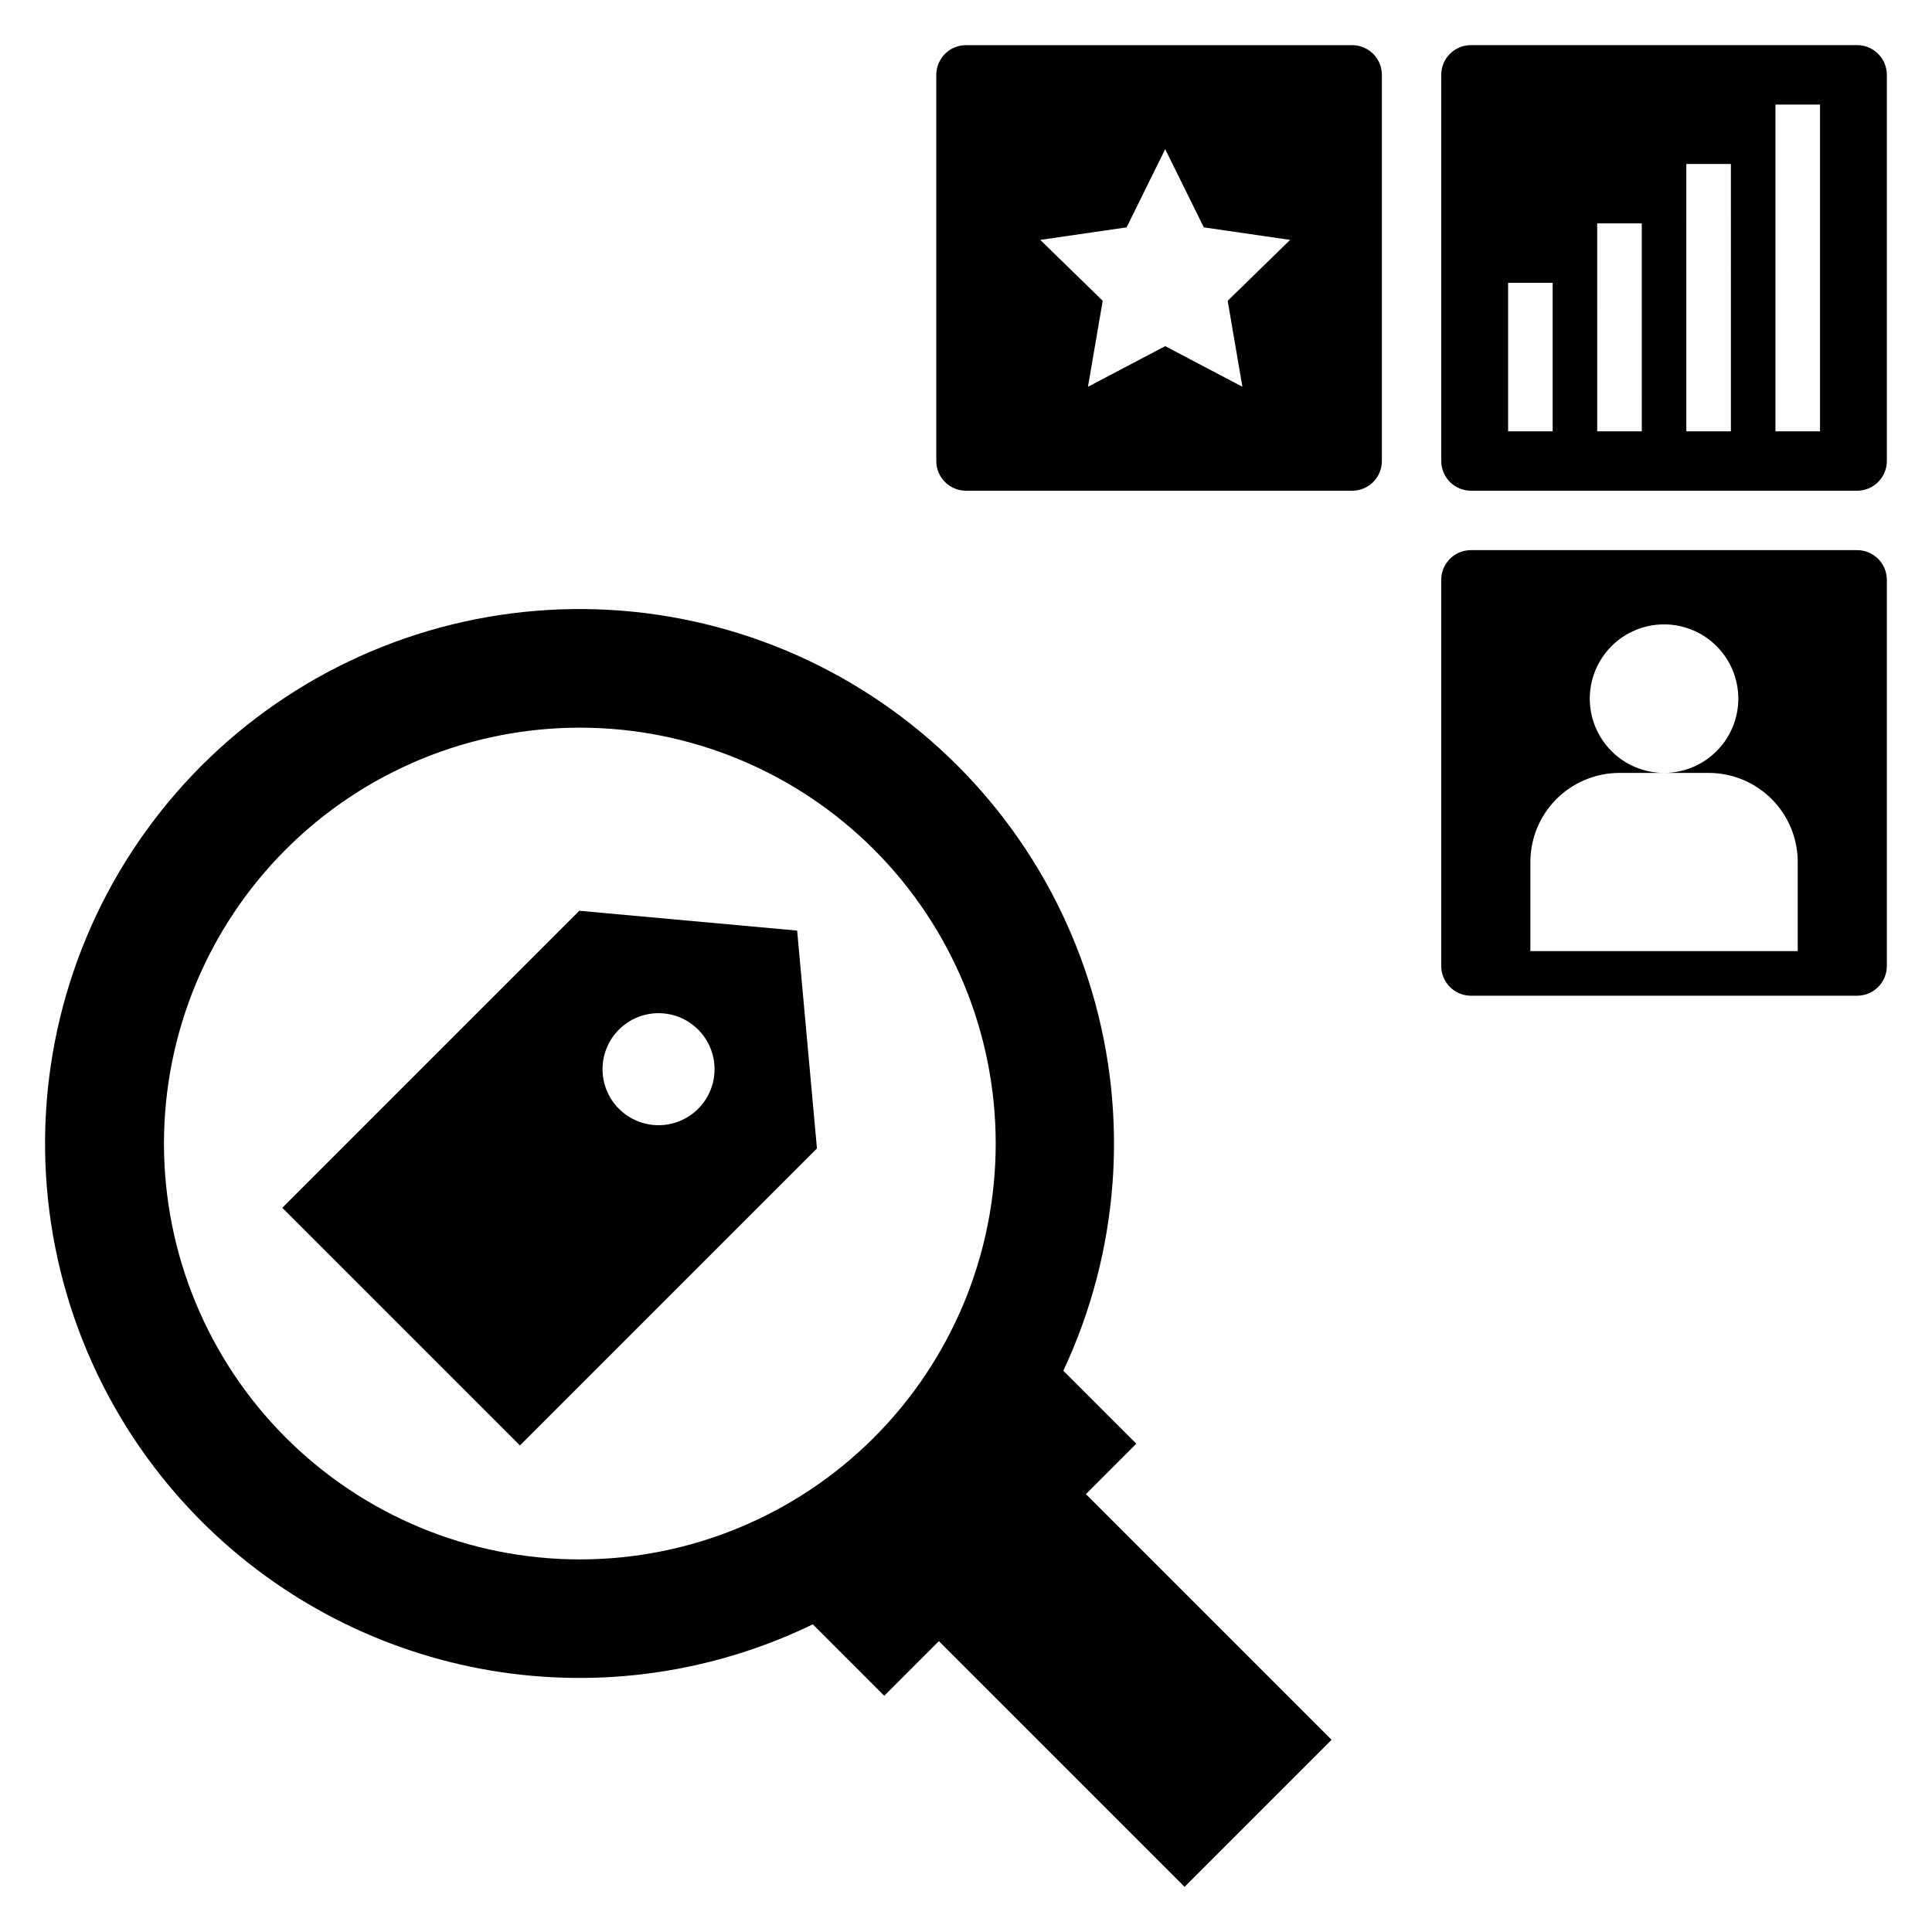 <?xml version="1.0" encoding="UTF-8"?>
<!-- Uploaded to: ICON Repo, www.svgrepo.com, Generator: ICON Repo Mixer Tools -->
<svg fill="#000000" width="800px" height="800px" version="1.1" viewBox="144 144 512 512" xmlns="http://www.w3.org/2000/svg">
 <g>
  <path d="m281.78 527.06 78.719-78.719-5.25-57.727-57.727-5.25-78.719 78.719zm26.238-110.21h0.004c2.785-2.785 6.559-4.348 10.496-4.348s7.711 1.562 10.496 4.348c2.785 2.781 4.348 6.559 4.348 10.496s-1.562 7.711-4.348 10.496c-2.785 2.781-6.559 4.348-10.496 4.348s-7.711-1.566-10.496-4.348c-2.785-2.785-4.348-6.559-4.348-10.496s1.562-7.715 4.348-10.496z"/>
  <path d="m197.47 547.24c20.82 20.797 47.598 34.594 76.617 39.473 29.023 4.879 58.84 0.598 85.316-12.25l18.93 18.93 14.477-14.477 65.113 65.113 38.965-38.965-65.113-65.113 13.355-13.355-19.34-19.34c14.766-31.449 17.461-67.227 7.57-100.54-9.891-33.305-31.68-61.812-61.219-80.102-29.539-18.289-64.77-25.082-98.992-19.086-34.223 5.992-65.051 24.355-86.617 51.594-21.562 27.238-32.367 61.457-30.352 96.141 2.016 34.684 16.711 67.418 41.289 91.973zm22.266-178.12c20.668-20.668 48.699-32.281 77.93-32.281 29.227 0 57.258 11.613 77.926 32.281 20.668 20.668 32.281 48.699 32.281 77.93 0 29.227-11.613 57.262-32.281 77.93-20.668 20.668-48.699 32.277-77.926 32.277-29.23 0-57.262-11.609-77.93-32.277s-32.281-48.703-32.281-77.93c0-29.23 11.613-57.262 32.281-77.93z"/>
  <path d="m400 274.05h102.34c2.086 0 4.09-0.832 5.566-2.305 1.477-1.477 2.305-3.481 2.305-5.566v-102.34c0-2.086-0.828-4.09-2.305-5.566-1.477-1.473-3.481-2.305-5.566-2.305h-102.34c-4.348 0-7.875 3.523-7.875 7.871v102.34c0 2.086 0.832 4.09 2.309 5.566 1.477 1.473 3.477 2.305 5.566 2.305zm42.559-69.797 10.23-20.73 10.23 20.73 22.879 3.324-16.555 16.137 3.906 22.781-20.461-10.758-20.465 10.758 3.906-22.785-16.551-16.133z"/>
  <path d="m636.16 289.79h-102.34c-4.348 0-7.875 3.527-7.875 7.875v102.34c0 2.086 0.832 4.09 2.309 5.566 1.477 1.477 3.477 2.305 5.566 2.305h102.34c2.086 0 4.09-0.828 5.566-2.305 1.477-1.477 2.305-3.481 2.305-5.566v-102.34c0-2.09-0.828-4.094-2.305-5.566-1.477-1.477-3.481-2.309-5.566-2.309zm-15.746 106.27h-70.848v-23.617c0-6.262 2.488-12.27 6.918-16.699 4.43-4.426 10.434-6.914 16.699-6.914h11.809c-5.219 0-10.227-2.074-13.918-5.766-3.691-3.691-5.762-8.695-5.762-13.918 0-5.219 2.07-10.223 5.762-13.914 3.691-3.691 8.699-5.766 13.918-5.766s10.223 2.074 13.914 5.766 5.766 8.695 5.766 13.914c0 5.223-2.074 10.227-5.766 13.918s-8.695 5.766-13.914 5.766h11.809c6.262 0 12.27 2.488 16.699 6.914 4.426 4.43 6.914 10.438 6.914 16.699z"/>
  <path d="m636.16 155.96h-102.34c-4.348 0-7.875 3.523-7.875 7.871v102.34c0 2.086 0.832 4.09 2.309 5.566 1.477 1.473 3.477 2.305 5.566 2.305h102.34c2.086 0 4.09-0.832 5.566-2.305 1.477-1.477 2.305-3.481 2.305-5.566v-102.34c0-2.086-0.828-4.09-2.305-5.566-1.477-1.473-3.481-2.305-5.566-2.305zm-80.688 102.34h-11.809v-39.359h11.809zm23.617 0h-11.809l-0.004-55.102h11.809zm23.617 0h-11.809l-0.004-70.848h11.809zm23.617 0h-11.809l-0.004-86.59h11.809z"/>
 </g>
</svg>